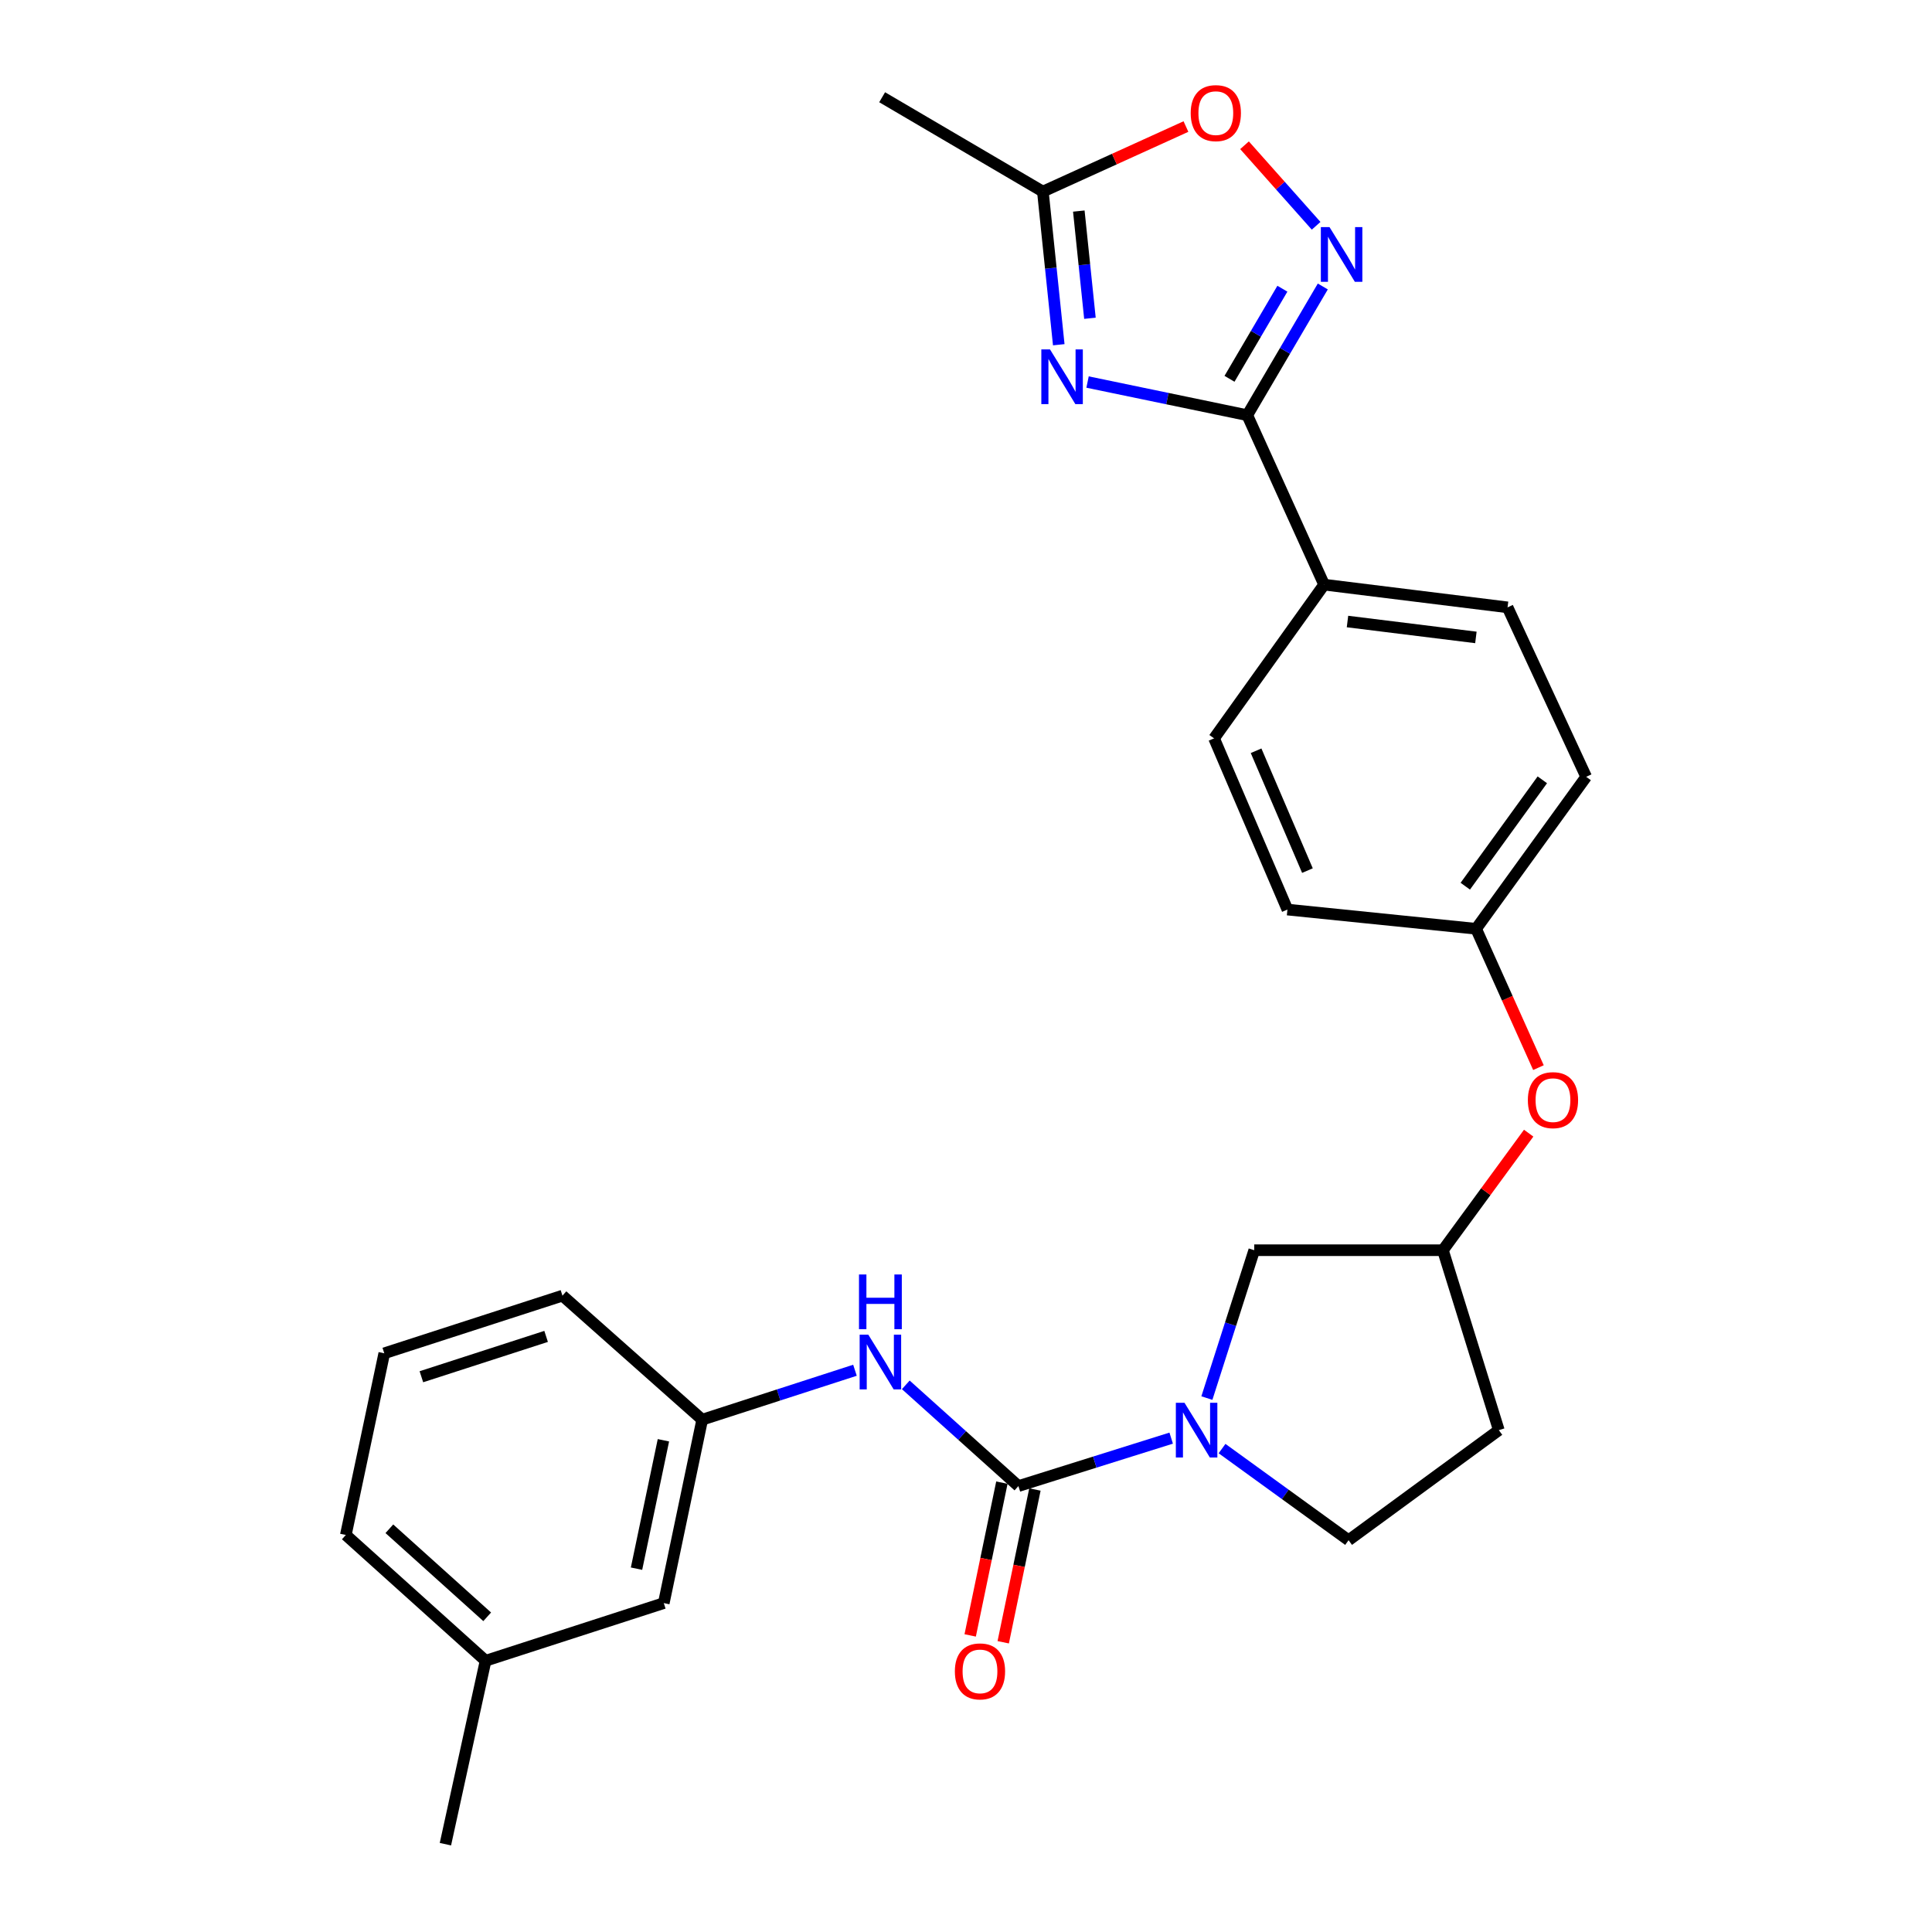 <?xml version='1.0' encoding='iso-8859-1'?>
<svg version='1.1' baseProfile='full'
              xmlns='http://www.w3.org/2000/svg'
                      xmlns:rdkit='http://www.rdkit.org/xml'
                      xmlns:xlink='http://www.w3.org/1999/xlink'
                  xml:space='preserve'
width='1000px' height='1000px' viewBox='0 0 1000 1000'>
<!-- END OF HEADER -->
<rect style='opacity:1.0;fill:#FFFFFF;stroke:none' width='1000' height='1000' x='0' y='0'> </rect>
<path class='bond-0' d='M 562.918,197.741 L 604.251,206.321' style='fill:none;fill-rule:evenodd;stroke:#0000FF;stroke-width:6px;stroke-linecap:butt;stroke-linejoin:miter;stroke-opacity:1' />
<path class='bond-0' d='M 604.251,206.321 L 645.583,214.901' style='fill:none;fill-rule:evenodd;stroke:#000000;stroke-width:6px;stroke-linecap:butt;stroke-linejoin:miter;stroke-opacity:1' />
<path class='bond-1' d='M 548.012,178.434 L 543.899,138.797' style='fill:none;fill-rule:evenodd;stroke:#0000FF;stroke-width:6px;stroke-linecap:butt;stroke-linejoin:miter;stroke-opacity:1' />
<path class='bond-1' d='M 543.899,138.797 L 539.786,99.16' style='fill:none;fill-rule:evenodd;stroke:#000000;stroke-width:6px;stroke-linecap:butt;stroke-linejoin:miter;stroke-opacity:1' />
<path class='bond-1' d='M 564.148,164.741 L 561.269,136.995' style='fill:none;fill-rule:evenodd;stroke:#0000FF;stroke-width:6px;stroke-linecap:butt;stroke-linejoin:miter;stroke-opacity:1' />
<path class='bond-1' d='M 561.269,136.995 L 558.39,109.249' style='fill:none;fill-rule:evenodd;stroke:#000000;stroke-width:6px;stroke-linecap:butt;stroke-linejoin:miter;stroke-opacity:1' />
<path class='bond-2' d='M 645.583,214.901 L 665.134,181.591' style='fill:none;fill-rule:evenodd;stroke:#000000;stroke-width:6px;stroke-linecap:butt;stroke-linejoin:miter;stroke-opacity:1' />
<path class='bond-2' d='M 665.134,181.591 L 684.685,148.281' style='fill:none;fill-rule:evenodd;stroke:#0000FF;stroke-width:6px;stroke-linecap:butt;stroke-linejoin:miter;stroke-opacity:1' />
<path class='bond-2' d='M 636.388,196.069 L 650.073,172.752' style='fill:none;fill-rule:evenodd;stroke:#000000;stroke-width:6px;stroke-linecap:butt;stroke-linejoin:miter;stroke-opacity:1' />
<path class='bond-2' d='M 650.073,172.752 L 663.759,149.435' style='fill:none;fill-rule:evenodd;stroke:#0000FF;stroke-width:6px;stroke-linecap:butt;stroke-linejoin:miter;stroke-opacity:1' />
<path class='bond-3' d='M 645.583,214.901 L 685.36,302.604' style='fill:none;fill-rule:evenodd;stroke:#000000;stroke-width:6px;stroke-linecap:butt;stroke-linejoin:miter;stroke-opacity:1' />
<path class='bond-4' d='M 527.126,769.186 L 566.664,756.78' style='fill:none;fill-rule:evenodd;stroke:#000000;stroke-width:6px;stroke-linecap:butt;stroke-linejoin:miter;stroke-opacity:1' />
<path class='bond-4' d='M 566.664,756.78 L 606.203,744.374' style='fill:none;fill-rule:evenodd;stroke:#0000FF;stroke-width:6px;stroke-linecap:butt;stroke-linejoin:miter;stroke-opacity:1' />
<path class='bond-5' d='M 527.126,769.186 L 497.98,742.989' style='fill:none;fill-rule:evenodd;stroke:#000000;stroke-width:6px;stroke-linecap:butt;stroke-linejoin:miter;stroke-opacity:1' />
<path class='bond-5' d='M 497.98,742.989 L 468.834,716.792' style='fill:none;fill-rule:evenodd;stroke:#0000FF;stroke-width:6px;stroke-linecap:butt;stroke-linejoin:miter;stroke-opacity:1' />
<path class='bond-6' d='M 518.576,767.412 L 510.372,806.949' style='fill:none;fill-rule:evenodd;stroke:#000000;stroke-width:6px;stroke-linecap:butt;stroke-linejoin:miter;stroke-opacity:1' />
<path class='bond-6' d='M 510.372,806.949 L 502.167,846.487' style='fill:none;fill-rule:evenodd;stroke:#FF0000;stroke-width:6px;stroke-linecap:butt;stroke-linejoin:miter;stroke-opacity:1' />
<path class='bond-6' d='M 535.675,770.96 L 527.471,810.498' style='fill:none;fill-rule:evenodd;stroke:#000000;stroke-width:6px;stroke-linecap:butt;stroke-linejoin:miter;stroke-opacity:1' />
<path class='bond-6' d='M 527.471,810.498 L 519.266,850.035' style='fill:none;fill-rule:evenodd;stroke:#FF0000;stroke-width:6px;stroke-linecap:butt;stroke-linejoin:miter;stroke-opacity:1' />
<path class='bond-7' d='M 681.222,116.873 L 662.692,96.029' style='fill:none;fill-rule:evenodd;stroke:#0000FF;stroke-width:6px;stroke-linecap:butt;stroke-linejoin:miter;stroke-opacity:1' />
<path class='bond-7' d='M 662.692,96.029 L 644.162,75.185' style='fill:none;fill-rule:evenodd;stroke:#FF0000;stroke-width:6px;stroke-linecap:butt;stroke-linejoin:miter;stroke-opacity:1' />
<path class='bond-8' d='M 624.678,723.641 L 636.935,685.375' style='fill:none;fill-rule:evenodd;stroke:#0000FF;stroke-width:6px;stroke-linecap:butt;stroke-linejoin:miter;stroke-opacity:1' />
<path class='bond-8' d='M 636.935,685.375 L 649.192,647.11' style='fill:none;fill-rule:evenodd;stroke:#000000;stroke-width:6px;stroke-linecap:butt;stroke-linejoin:miter;stroke-opacity:1' />
<path class='bond-9' d='M 632.528,749.782 L 665.274,773.498' style='fill:none;fill-rule:evenodd;stroke:#0000FF;stroke-width:6px;stroke-linecap:butt;stroke-linejoin:miter;stroke-opacity:1' />
<path class='bond-9' d='M 665.274,773.498 L 698.02,797.214' style='fill:none;fill-rule:evenodd;stroke:#000000;stroke-width:6px;stroke-linecap:butt;stroke-linejoin:miter;stroke-opacity:1' />
<path class='bond-10' d='M 539.786,99.16 L 576.816,82.329' style='fill:none;fill-rule:evenodd;stroke:#000000;stroke-width:6px;stroke-linecap:butt;stroke-linejoin:miter;stroke-opacity:1' />
<path class='bond-10' d='M 576.816,82.329 L 613.845,65.498' style='fill:none;fill-rule:evenodd;stroke:#FF0000;stroke-width:6px;stroke-linecap:butt;stroke-linejoin:miter;stroke-opacity:1' />
<path class='bond-11' d='M 539.786,99.16 L 456.595,50.332' style='fill:none;fill-rule:evenodd;stroke:#000000;stroke-width:6px;stroke-linecap:butt;stroke-linejoin:miter;stroke-opacity:1' />
<path class='bond-12' d='M 442.529,709.239 L 402.994,722.031' style='fill:none;fill-rule:evenodd;stroke:#0000FF;stroke-width:6px;stroke-linecap:butt;stroke-linejoin:miter;stroke-opacity:1' />
<path class='bond-12' d='M 402.994,722.031 L 363.459,734.822' style='fill:none;fill-rule:evenodd;stroke:#000000;stroke-width:6px;stroke-linecap:butt;stroke-linejoin:miter;stroke-opacity:1' />
<path class='bond-13' d='M 685.36,302.604 L 780.31,314.363' style='fill:none;fill-rule:evenodd;stroke:#000000;stroke-width:6px;stroke-linecap:butt;stroke-linejoin:miter;stroke-opacity:1' />
<path class='bond-13' d='M 697.456,321.698 L 763.921,329.929' style='fill:none;fill-rule:evenodd;stroke:#000000;stroke-width:6px;stroke-linecap:butt;stroke-linejoin:miter;stroke-opacity:1' />
<path class='bond-14' d='M 685.36,302.604 L 628.401,382.177' style='fill:none;fill-rule:evenodd;stroke:#000000;stroke-width:6px;stroke-linecap:butt;stroke-linejoin:miter;stroke-opacity:1' />
<path class='bond-15' d='M 649.192,647.11 L 746.849,647.11' style='fill:none;fill-rule:evenodd;stroke:#000000;stroke-width:6px;stroke-linecap:butt;stroke-linejoin:miter;stroke-opacity:1' />
<path class='bond-16' d='M 698.02,797.214 L 775.789,740.246' style='fill:none;fill-rule:evenodd;stroke:#000000;stroke-width:6px;stroke-linecap:butt;stroke-linejoin:miter;stroke-opacity:1' />
<path class='bond-17' d='M 363.459,734.822 L 343.571,829.763' style='fill:none;fill-rule:evenodd;stroke:#000000;stroke-width:6px;stroke-linecap:butt;stroke-linejoin:miter;stroke-opacity:1' />
<path class='bond-17' d='M 343.384,745.483 L 329.462,811.941' style='fill:none;fill-rule:evenodd;stroke:#000000;stroke-width:6px;stroke-linecap:butt;stroke-linejoin:miter;stroke-opacity:1' />
<path class='bond-18' d='M 363.459,734.822 L 291.123,670.627' style='fill:none;fill-rule:evenodd;stroke:#000000;stroke-width:6px;stroke-linecap:butt;stroke-linejoin:miter;stroke-opacity:1' />
<path class='bond-19' d='M 746.849,647.11 L 769.043,616.815' style='fill:none;fill-rule:evenodd;stroke:#000000;stroke-width:6px;stroke-linecap:butt;stroke-linejoin:miter;stroke-opacity:1' />
<path class='bond-19' d='M 769.043,616.815 L 791.238,586.521' style='fill:none;fill-rule:evenodd;stroke:#FF0000;stroke-width:6px;stroke-linecap:butt;stroke-linejoin:miter;stroke-opacity:1' />
<path class='bond-20' d='M 746.849,647.11 L 775.789,740.246' style='fill:none;fill-rule:evenodd;stroke:#000000;stroke-width:6px;stroke-linecap:butt;stroke-linejoin:miter;stroke-opacity:1' />
<path class='bond-21' d='M 796.297,552.603 L 780.164,516.669' style='fill:none;fill-rule:evenodd;stroke:#FF0000;stroke-width:6px;stroke-linecap:butt;stroke-linejoin:miter;stroke-opacity:1' />
<path class='bond-21' d='M 780.164,516.669 L 764.03,480.736' style='fill:none;fill-rule:evenodd;stroke:#000000;stroke-width:6px;stroke-linecap:butt;stroke-linejoin:miter;stroke-opacity:1' />
<path class='bond-22' d='M 780.31,314.363 L 820.999,402.075' style='fill:none;fill-rule:evenodd;stroke:#000000;stroke-width:6px;stroke-linecap:butt;stroke-linejoin:miter;stroke-opacity:1' />
<path class='bond-23' d='M 628.401,382.177 L 666.374,470.792' style='fill:none;fill-rule:evenodd;stroke:#000000;stroke-width:6px;stroke-linecap:butt;stroke-linejoin:miter;stroke-opacity:1' />
<path class='bond-23' d='M 650.149,388.591 L 676.729,450.622' style='fill:none;fill-rule:evenodd;stroke:#000000;stroke-width:6px;stroke-linecap:butt;stroke-linejoin:miter;stroke-opacity:1' />
<path class='bond-24' d='M 764.03,480.736 L 666.374,470.792' style='fill:none;fill-rule:evenodd;stroke:#000000;stroke-width:6px;stroke-linecap:butt;stroke-linejoin:miter;stroke-opacity:1' />
<path class='bond-25' d='M 764.03,480.736 L 820.999,402.075' style='fill:none;fill-rule:evenodd;stroke:#000000;stroke-width:6px;stroke-linecap:butt;stroke-linejoin:miter;stroke-opacity:1' />
<path class='bond-25' d='M 758.432,458.694 L 798.31,403.631' style='fill:none;fill-rule:evenodd;stroke:#000000;stroke-width:6px;stroke-linecap:butt;stroke-linejoin:miter;stroke-opacity:1' />
<path class='bond-26' d='M 343.571,829.763 L 251.337,859.605' style='fill:none;fill-rule:evenodd;stroke:#000000;stroke-width:6px;stroke-linecap:butt;stroke-linejoin:miter;stroke-opacity:1' />
<path class='bond-27' d='M 251.337,859.605 L 230.546,954.545' style='fill:none;fill-rule:evenodd;stroke:#000000;stroke-width:6px;stroke-linecap:butt;stroke-linejoin:miter;stroke-opacity:1' />
<path class='bond-28' d='M 251.337,859.605 L 179.001,794.497' style='fill:none;fill-rule:evenodd;stroke:#000000;stroke-width:6px;stroke-linecap:butt;stroke-linejoin:miter;stroke-opacity:1' />
<path class='bond-28' d='M 252.169,836.859 L 201.534,791.284' style='fill:none;fill-rule:evenodd;stroke:#000000;stroke-width:6px;stroke-linecap:butt;stroke-linejoin:miter;stroke-opacity:1' />
<path class='bond-29' d='M 198.9,700.459 L 291.123,670.627' style='fill:none;fill-rule:evenodd;stroke:#000000;stroke-width:6px;stroke-linecap:butt;stroke-linejoin:miter;stroke-opacity:1' />
<path class='bond-29' d='M 218.108,712.6 L 282.665,691.717' style='fill:none;fill-rule:evenodd;stroke:#000000;stroke-width:6px;stroke-linecap:butt;stroke-linejoin:miter;stroke-opacity:1' />
<path class='bond-30' d='M 198.9,700.459 L 179.001,794.497' style='fill:none;fill-rule:evenodd;stroke:#000000;stroke-width:6px;stroke-linecap:butt;stroke-linejoin:miter;stroke-opacity:1' />
<path  class='atom-0' d='M 543.471 180.843
L 552.751 195.843
Q 553.671 197.323, 555.151 200.003
Q 556.631 202.683, 556.711 202.843
L 556.711 180.843
L 560.471 180.843
L 560.471 209.163
L 556.591 209.163
L 546.631 192.763
Q 545.471 190.843, 544.231 188.643
Q 543.031 186.443, 542.671 185.763
L 542.671 209.163
L 538.991 209.163
L 538.991 180.843
L 543.471 180.843
' fill='#0000FF'/>
<path  class='atom-3' d='M 688.151 117.55
L 697.431 132.55
Q 698.351 134.03, 699.831 136.71
Q 701.311 139.39, 701.391 139.55
L 701.391 117.55
L 705.151 117.55
L 705.151 145.87
L 701.271 145.87
L 691.311 129.47
Q 690.151 127.55, 688.911 125.35
Q 687.711 123.15, 687.351 122.47
L 687.351 145.87
L 683.671 145.87
L 683.671 117.55
L 688.151 117.55
' fill='#0000FF'/>
<path  class='atom-4' d='M 613.099 726.086
L 622.379 741.086
Q 623.299 742.566, 624.779 745.246
Q 626.259 747.926, 626.339 748.086
L 626.339 726.086
L 630.099 726.086
L 630.099 754.406
L 626.219 754.406
L 616.259 738.006
Q 615.099 736.086, 613.859 733.886
Q 612.659 731.686, 612.299 731.006
L 612.299 754.406
L 608.619 754.406
L 608.619 726.086
L 613.099 726.086
' fill='#0000FF'/>
<path  class='atom-6' d='M 616.304 58.552
Q 616.304 51.752, 619.664 47.952
Q 623.024 44.152, 629.304 44.152
Q 635.584 44.152, 638.944 47.952
Q 642.304 51.752, 642.304 58.552
Q 642.304 65.432, 638.904 69.352
Q 635.504 73.232, 629.304 73.232
Q 623.064 73.232, 619.664 69.352
Q 616.304 65.472, 616.304 58.552
M 629.304 70.032
Q 633.624 70.032, 635.944 67.152
Q 638.304 64.232, 638.304 58.552
Q 638.304 52.992, 635.944 50.192
Q 633.624 47.352, 629.304 47.352
Q 624.984 47.352, 622.624 50.152
Q 620.304 52.952, 620.304 58.552
Q 620.304 64.272, 622.624 67.152
Q 624.984 70.032, 629.304 70.032
' fill='#FF0000'/>
<path  class='atom-7' d='M 449.433 690.82
L 458.713 705.82
Q 459.633 707.3, 461.113 709.98
Q 462.593 712.66, 462.673 712.82
L 462.673 690.82
L 466.433 690.82
L 466.433 719.14
L 462.553 719.14
L 452.593 702.74
Q 451.433 700.82, 450.193 698.62
Q 448.993 696.42, 448.633 695.74
L 448.633 719.14
L 444.953 719.14
L 444.953 690.82
L 449.433 690.82
' fill='#0000FF'/>
<path  class='atom-7' d='M 444.613 659.668
L 448.453 659.668
L 448.453 671.708
L 462.933 671.708
L 462.933 659.668
L 466.773 659.668
L 466.773 687.988
L 462.933 687.988
L 462.933 674.908
L 448.453 674.908
L 448.453 687.988
L 444.613 687.988
L 444.613 659.668
' fill='#0000FF'/>
<path  class='atom-11' d='M 494.237 865.108
Q 494.237 858.308, 497.597 854.508
Q 500.957 850.708, 507.237 850.708
Q 513.517 850.708, 516.877 854.508
Q 520.237 858.308, 520.237 865.108
Q 520.237 871.988, 516.837 875.908
Q 513.437 879.788, 507.237 879.788
Q 500.997 879.788, 497.597 875.908
Q 494.237 872.028, 494.237 865.108
M 507.237 876.588
Q 511.557 876.588, 513.877 873.708
Q 516.237 870.788, 516.237 865.108
Q 516.237 859.548, 513.877 856.748
Q 511.557 853.908, 507.237 853.908
Q 502.917 853.908, 500.557 856.708
Q 498.237 859.508, 498.237 865.108
Q 498.237 870.828, 500.557 873.708
Q 502.917 876.588, 507.237 876.588
' fill='#FF0000'/>
<path  class='atom-15' d='M 790.817 569.431
Q 790.817 562.631, 794.177 558.831
Q 797.537 555.031, 803.817 555.031
Q 810.097 555.031, 813.457 558.831
Q 816.817 562.631, 816.817 569.431
Q 816.817 576.311, 813.417 580.231
Q 810.017 584.111, 803.817 584.111
Q 797.577 584.111, 794.177 580.231
Q 790.817 576.351, 790.817 569.431
M 803.817 580.911
Q 808.137 580.911, 810.457 578.031
Q 812.817 575.111, 812.817 569.431
Q 812.817 563.871, 810.457 561.071
Q 808.137 558.231, 803.817 558.231
Q 799.497 558.231, 797.137 561.031
Q 794.817 563.831, 794.817 569.431
Q 794.817 575.151, 797.137 578.031
Q 799.497 580.911, 803.817 580.911
' fill='#FF0000'/>
</svg>
